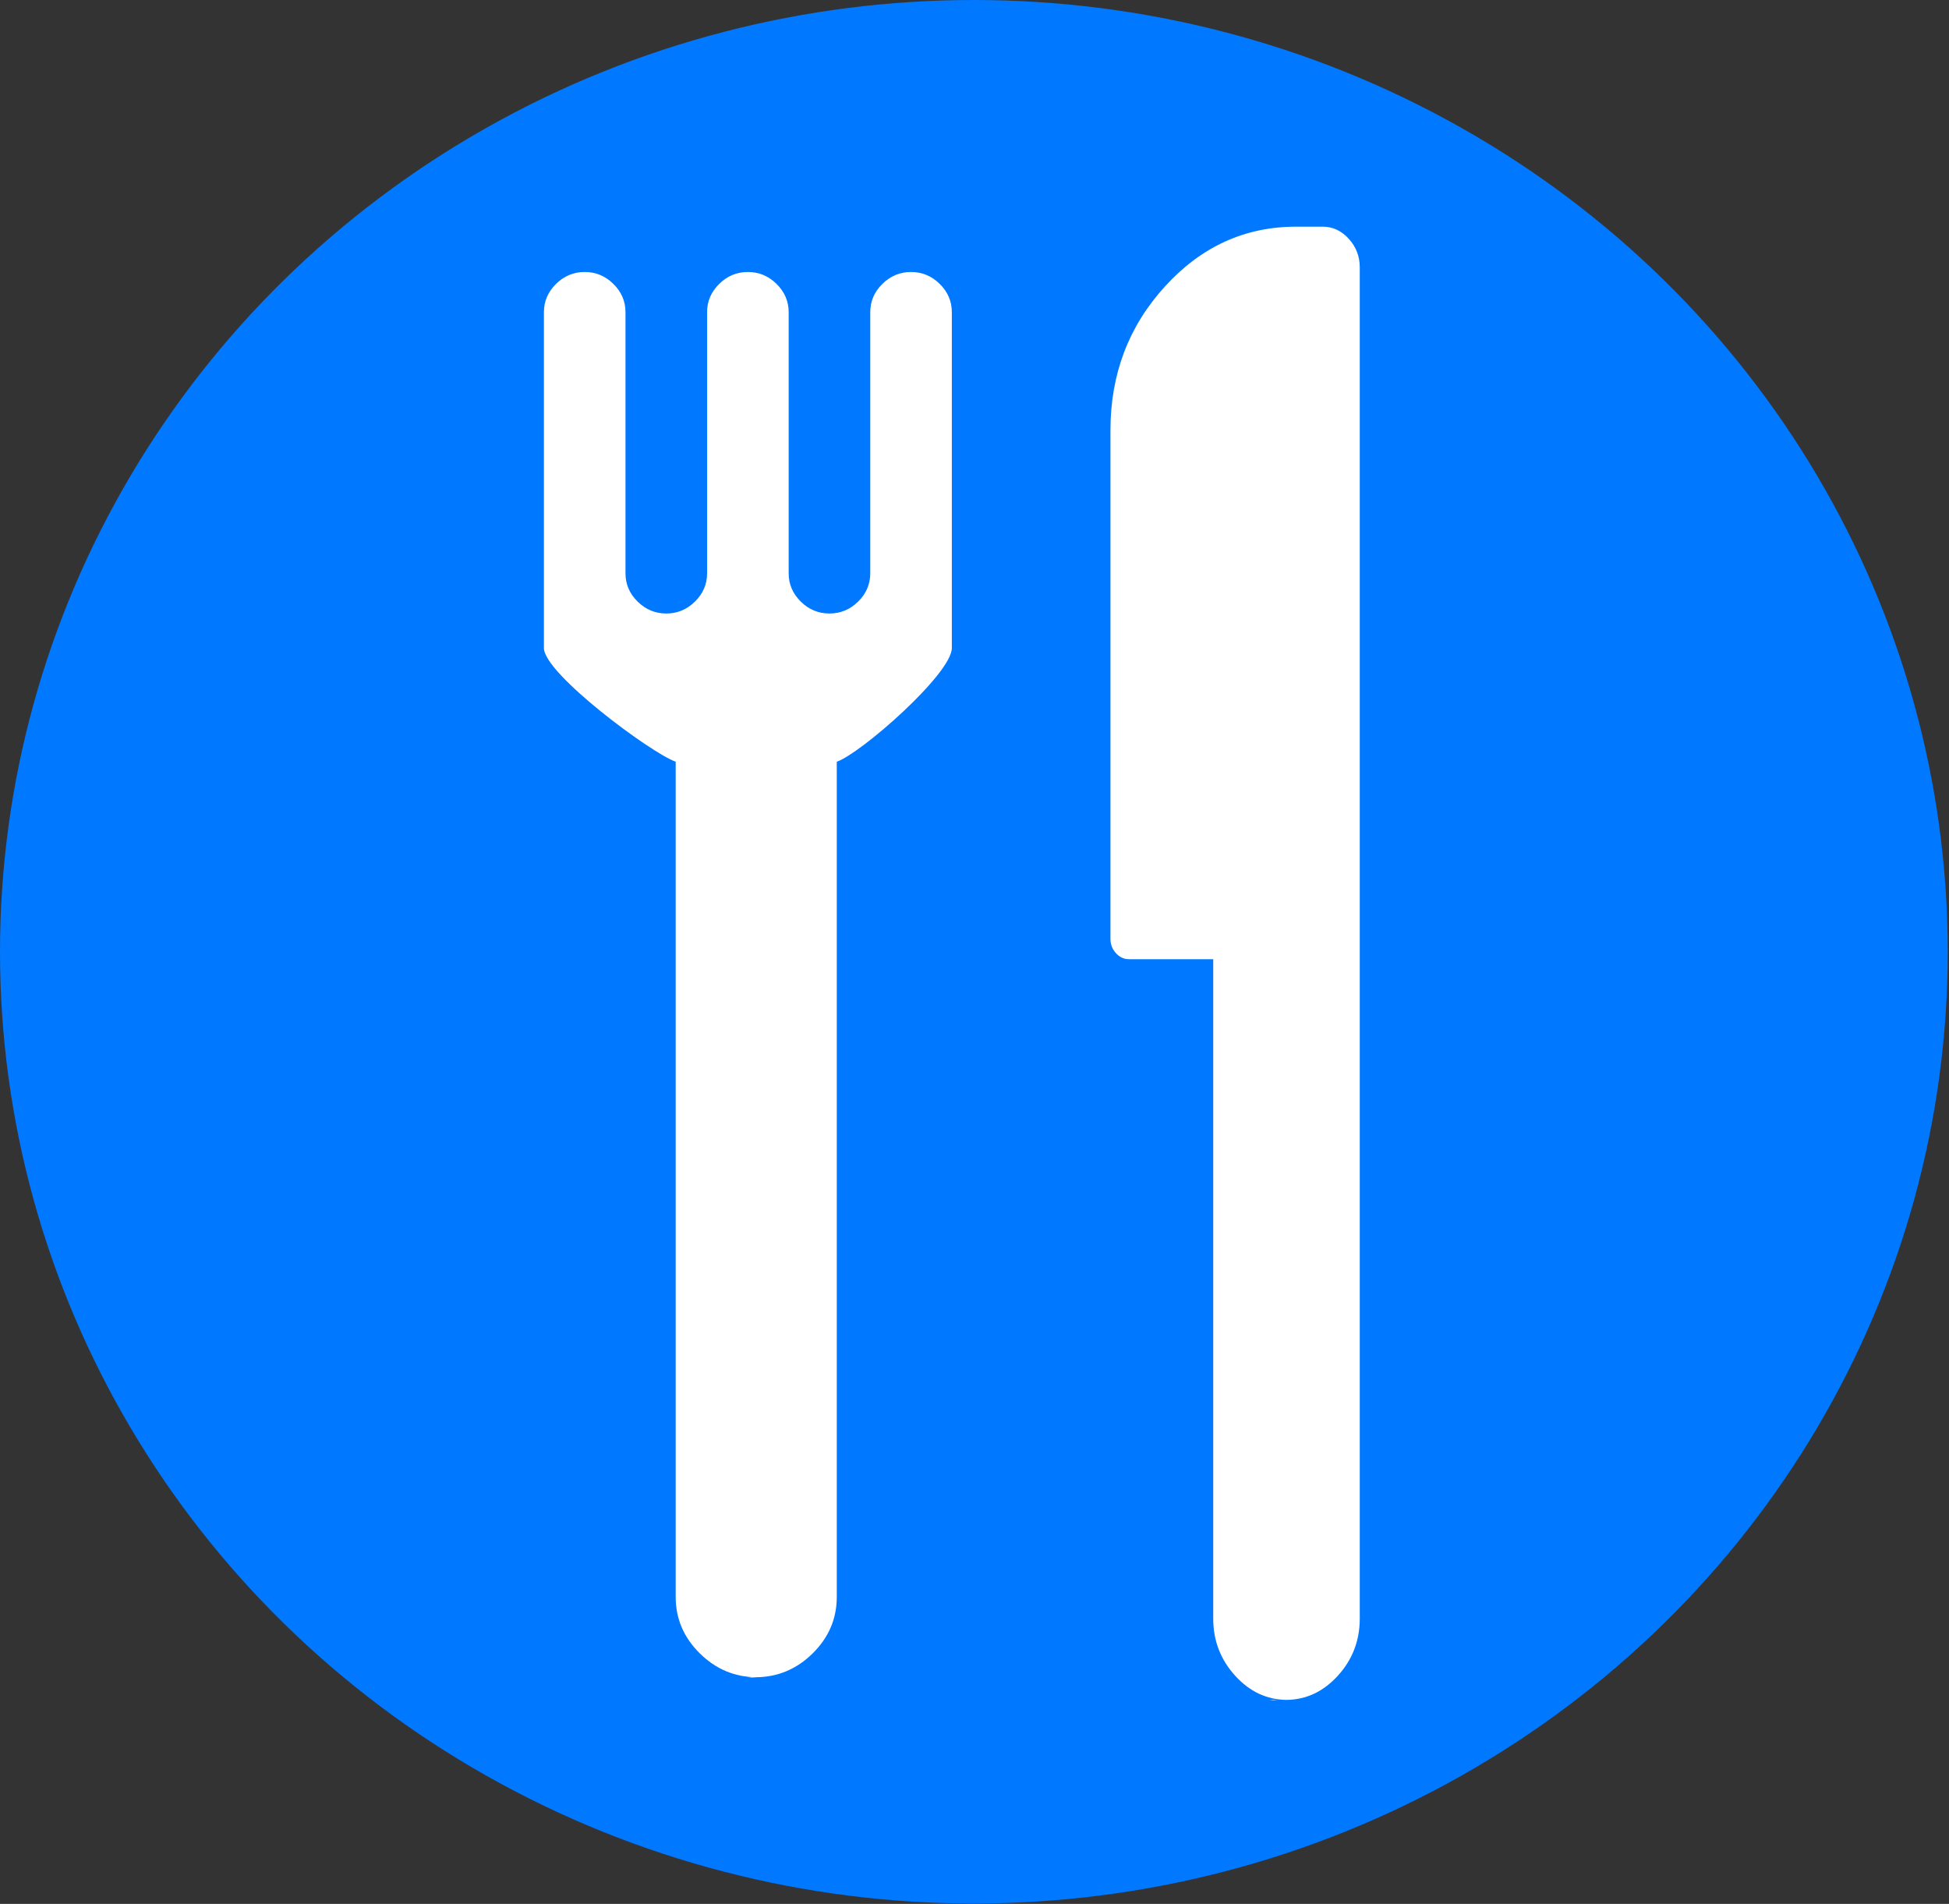 <svg viewBox="0 0 86 84" xmlns="http://www.w3.org/2000/svg"><rect x="0" y="0" width="86" height="84" fill="#333333" stroke="none"/><g fill="none" fill-rule="evenodd"><ellipse cx="42.972" cy="41.992" fill="#0078ff" rx="42.972" ry="41.992"/><g fill="#fff" fill-rule="nonzero" transform="translate(24 10)"><path d="m5.815 23.608v36.85c0 .961.356 1.792 1.069 2.494.701.69 1.53 1.038 2.485 1.048.955-.011 1.784-.358 2.486-1.048.712-.702 1.068-1.533 1.068-2.494v-36.85c1.069-.369 5.077-3.887 5.077-5.015v-14.821c0-.479-.179-.895-.535-1.246-.357-.351-.779-.526-1.265-.526-.488 0-.91.176-1.265.526-.357.352-.535.767-.535 1.246v11.524c0 .481-.179.896-.535 1.246-.357.351-.778.526-1.265.526-.488 0-.91-.175-1.265-.526-.356-.351-.535-.766-.535-1.246v-11.524c0-.479-.179-.895-.535-1.246-.356-.351-.778-.526-1.265-.526-.488 0-.91.176-1.265.526-.357.352-.535.767-.535 1.246v11.524c0 .481-.179.896-.535 1.246-.357.351-.778.526-1.265.526-.488 0-.91-.175-1.265-.526-.357-.351-.535-.766-.535-1.246v-11.524c0-.479-.178-.895-.535-1.246-.356-.351-.778-.526-1.265-.526-.488 0-.91.176-1.265.526-.356.352-.535.767-.535 1.246v14.82c0 1.128 4.746 4.646 5.815 5.015z"/><path d="m9.38 64.019c-.065 0-.126-.018-.19-.018-.064 0-.122.018-.19.018z"/><path d="m32.379 65.019c-.065 0-.125-.018-.19-.018s-.126.018-.19.018z"/><path d="m25.818 32.32h3.716v29.093c0 .973.324 1.815.972 2.525.638.699 1.392 1.051 2.261 1.062.868-.011 1.623-.363 2.261-1.062.648-.71.972-1.552.972-2.525v-59.617c0-.485-.162-.907-.486-1.262-.324-.355-.708-.533-1.151-.533h-1.177c-2.252 0-4.179.879-5.782 2.637-1.603 1.759-2.405 3.872-2.405 6.341v22.444c0 .243.081.454.243.631.161.177.353.266.575.266z"/></g></g></svg>